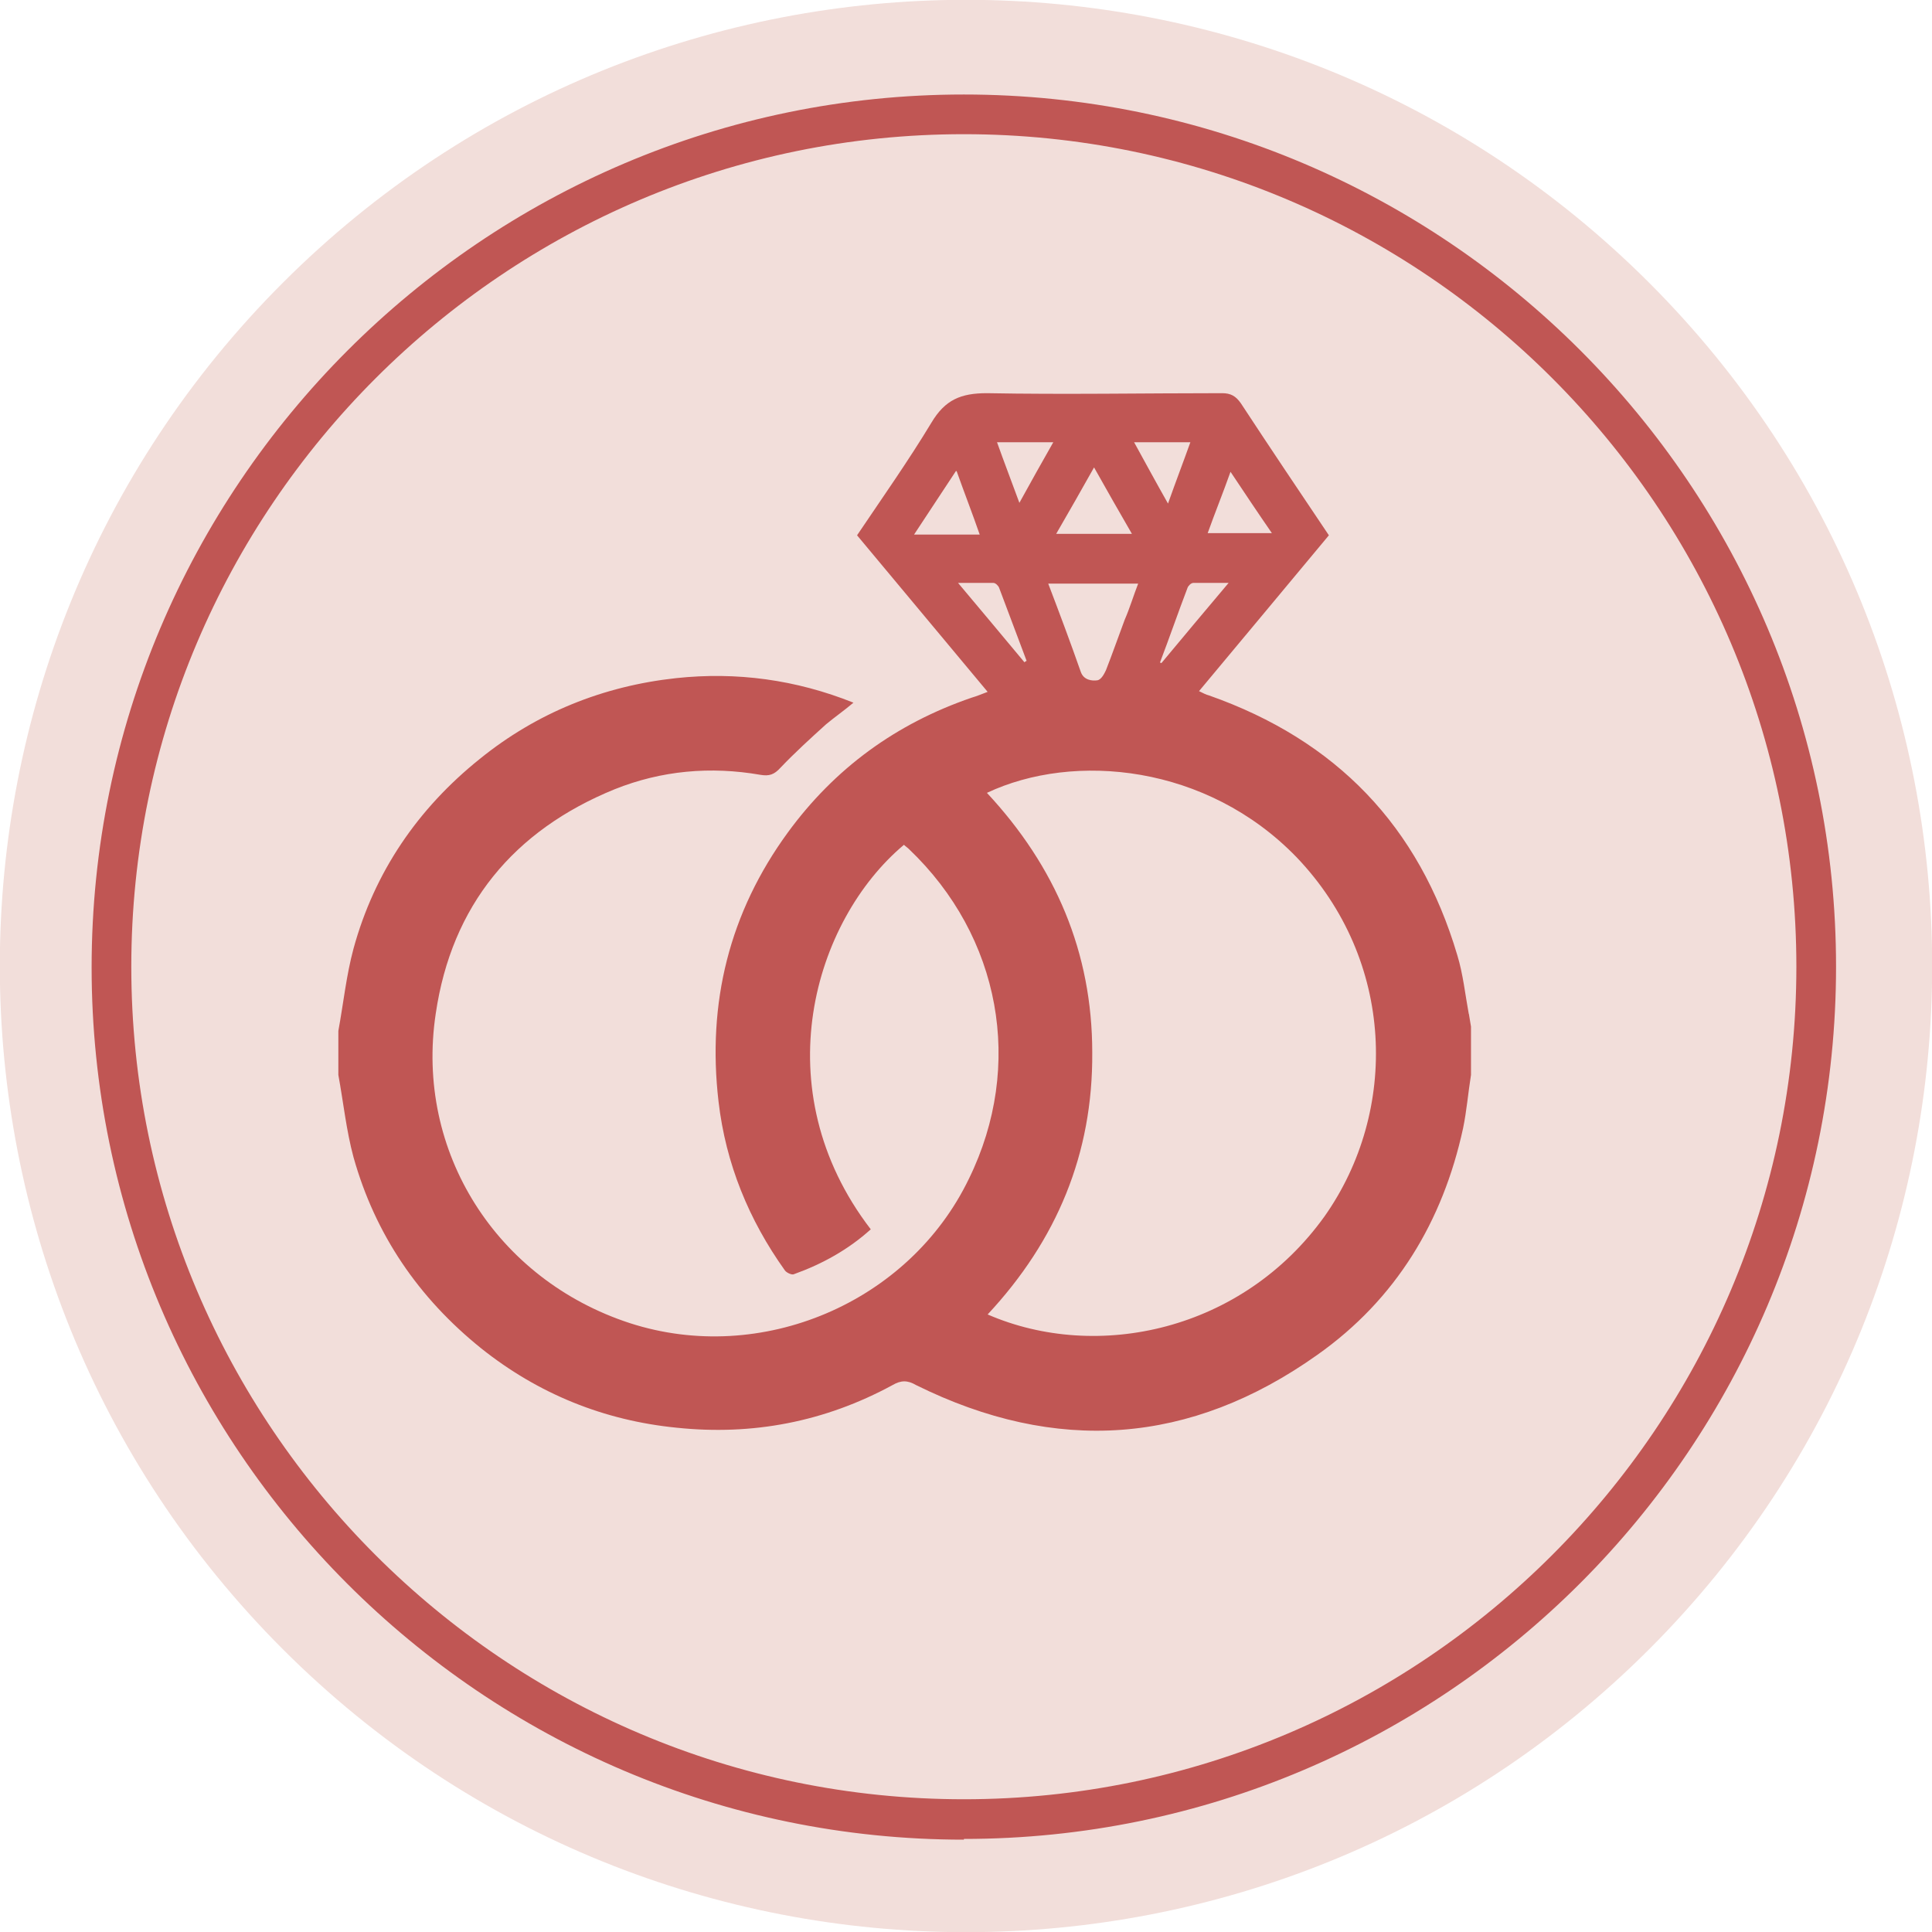 <?xml version="1.0" encoding="UTF-8"?>
<svg id="Ebene_2" data-name="Ebene 2" xmlns="http://www.w3.org/2000/svg" viewBox="0 0 26.78 26.78">
  <defs>
    <style>
      .cls-1 {
        fill: #c05654;
      }

      .cls-2 {
        fill: #f2deda;
      }
    </style>
  </defs>
  <g id="Ebene_1-2" data-name="Ebene 1">
    <g>
      <path class="cls-2" d="M22.86,3.92c-5.23-5.23-13.71-5.23-18.94,0-5.23,5.23-5.23,13.71,0,18.94,5.23,5.23,13.71,5.23,18.94,0,5.23-5.23,5.23-13.71,0-18.94"/>
      <path class="cls-1" d="M13.36,1.86C7,1.86,1.82,7.04,1.82,13.4s5.18,11.54,11.54,11.54,11.54-5.18,11.54-11.54S19.73,1.86,13.36,1.86M13.36,25.5c-6.67,0-12.09-5.43-12.09-12.09S6.69,1.31,13.36,1.31s12.09,5.43,12.09,12.09-5.42,12.09-12.09,12.09"/>
      <path class="cls-1" d="M18.36,16.86c-1.14,1.59-3.15,2.02-4.67,1.36.96-1.03,1.46-2.23,1.45-3.63,0-1.39-.51-2.58-1.46-3.6,1.21-.57,3.05-.39,4.29.89,1.37,1.43,1.42,3.52.39,4.98M13.29,8.08c.19,0,.33,0,.48,0,.03,0,.07.04.08.07.13.34.25.67.38,1.01,0,0-.02.01-.03.02-.3-.36-.6-.72-.92-1.1M13.26,6.53c.11.31.22.59.32.88h-.91c.2-.3.38-.58.58-.88M14.6,6.13c-.16.28-.31.55-.47.84-.11-.3-.21-.56-.31-.84h.78ZM15.16,6.47c.18.32.35.62.53.93h-1.05c.18-.31.35-.61.53-.93M15.78,8.08c-.07.18-.12.35-.19.51-.09.24-.17.47-.26.7-.02.04-.06.13-.12.14-.07.01-.19,0-.23-.12-.14-.4-.29-.8-.45-1.22h1.25ZM16.5,6.13c-.1.28-.2.54-.31.85-.17-.3-.31-.56-.47-.85h.79ZM17.03,8.08c-.33.39-.63.75-.93,1.11,0,0-.02,0-.02-.01.13-.34.25-.69.38-1.03.01-.03.05-.07.08-.07.15,0,.3,0,.49,0M17.05,6.53c.2.3.38.57.58.86h-.89c.1-.28.21-.55.32-.86M20.36,14.06c-.05-.27-.08-.56-.16-.82-.53-1.79-1.68-2.98-3.44-3.6-.04-.01-.08-.03-.14-.06.61-.73,1.2-1.44,1.8-2.16-.41-.61-.82-1.22-1.22-1.83-.07-.1-.14-.14-.26-.14-1.09,0-2.18.02-3.26,0-.36,0-.58.09-.77.41-.32.53-.68,1.04-1.03,1.56.6.72,1.2,1.44,1.81,2.17-.08.03-.15.06-.22.08-1.05.36-1.9.98-2.55,1.87-.81,1.11-1.12,2.36-.96,3.73.1.86.42,1.64.92,2.34.02.03.1.07.13.05.39-.14.75-.34,1.06-.62-1.49-1.94-.79-4.28.46-5.33.02.02.05.04.07.06,1.27,1.21,1.6,3,.83,4.57-.83,1.72-2.88,2.59-4.7,2-1.84-.6-2.98-2.37-2.69-4.29.22-1.5,1.08-2.54,2.48-3.11.65-.26,1.33-.32,2.02-.2.12.02.19,0,.28-.1.2-.21.42-.41.63-.6.12-.1.25-.19.38-.3-.8-.32-1.62-.43-2.46-.34-1.01.11-1.93.48-2.72,1.12-.86.69-1.46,1.57-1.75,2.63-.1.37-.14.76-.21,1.14v.61c.07.38.11.77.21,1.14.3,1.07.9,1.95,1.77,2.65.79.63,1.7,1,2.71,1.1,1.05.11,2.05-.08,2.99-.59.12-.07.21-.07.33,0,1.94.96,3.8.83,5.56-.42,1.09-.77,1.74-1.85,2.02-3.14.05-.24.07-.49.11-.74v-.67c-.01-.06-.02-.12-.03-.18"/>
    </g>
  </g>
</svg>
